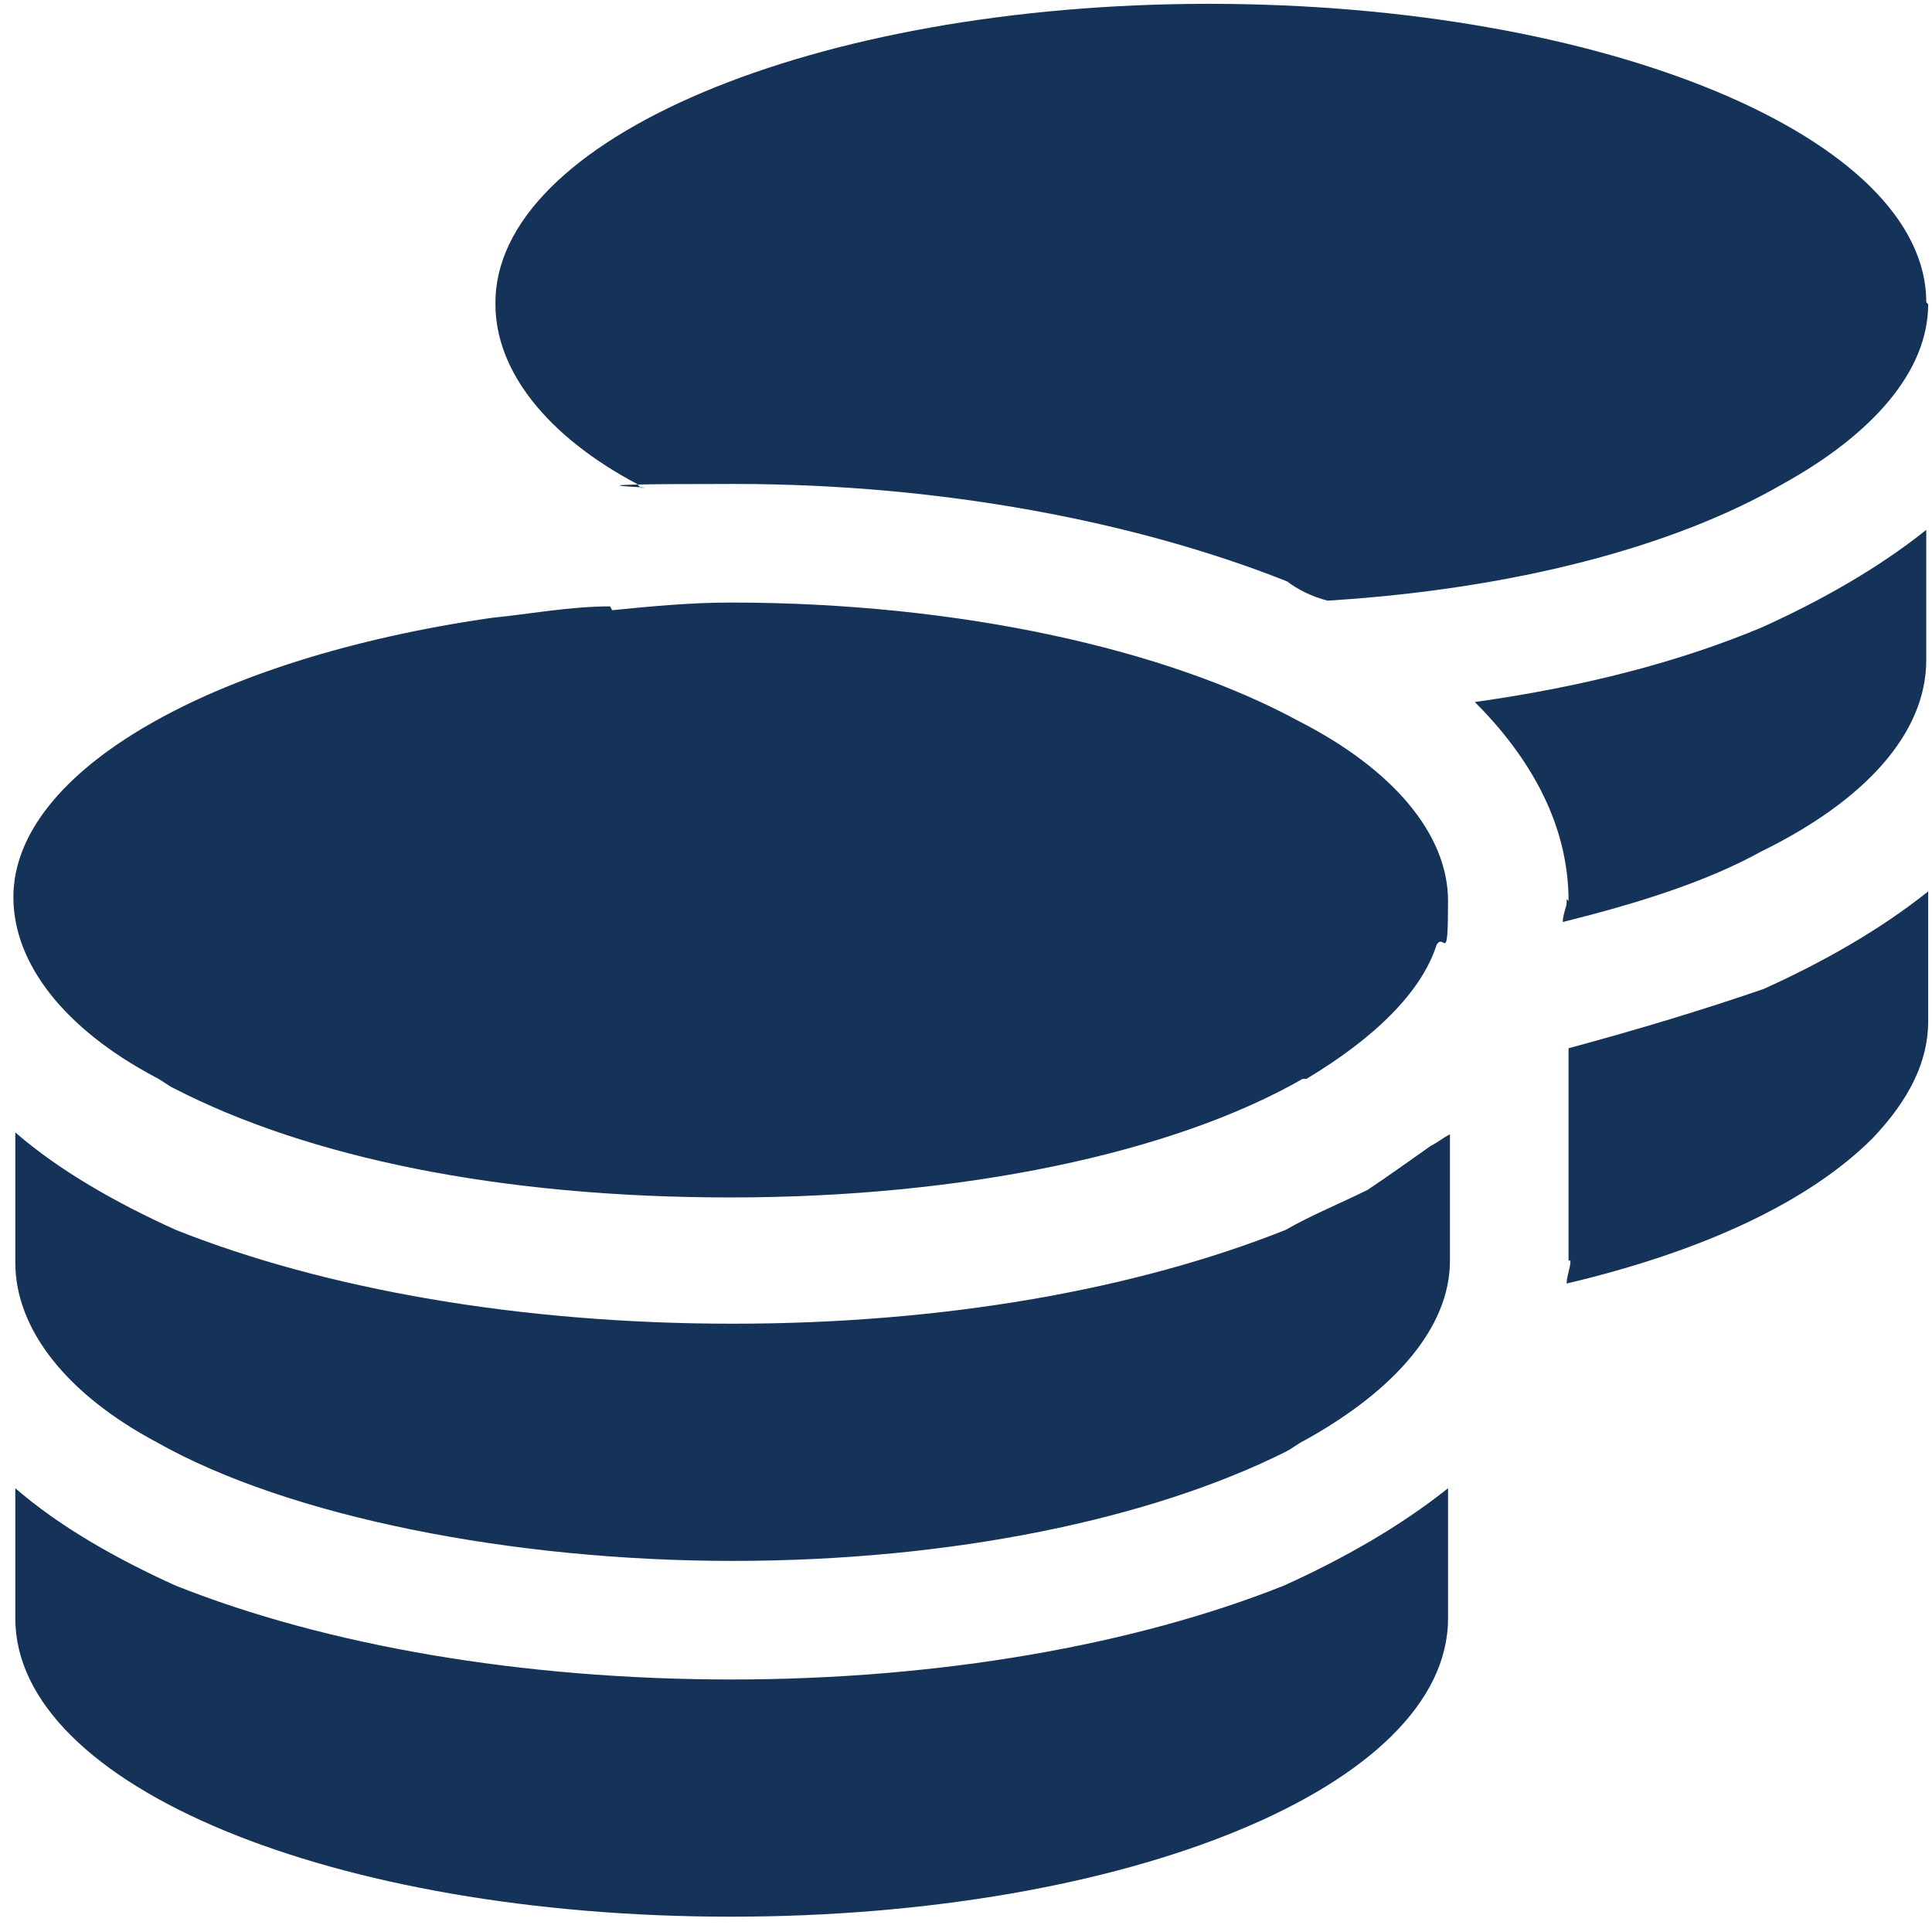 <svg id="Layer_1" xmlns="http://www.w3.org/2000/svg" viewBox="0 0 101 101"><defs><style>.st0{fill:#153359}</style></defs><path class="st0" d="M100.8 15.9c0 3.5-2.9 6.8-7.6 9.4-5.7 3.3-14.1 5.5-23.8 6.1-.8-.2-1.6-.6-2.1-1-7.8-3.1-18-5.1-28.9-5.1s-3.3.2-4.9.2l-.2-.2c-4.7-2.5-7.4-5.9-7.4-9.4C25.8 7.3 42.5.2 63.2.2s37.5 7 37.5 15.6zM32 31.9c2-.2 4.1-.4 6.2-.4 12.1 0 22.9 2.5 29.7 6.2 4.9 2.5 7.8 5.9 7.8 9.4s-.2 1.6-.6 2.3c-.8 2.5-3.3 4.9-6.8 7h-.2c-6.8 3.9-17.8 6.2-29.9 6.2s-22.1-2.1-29.1-5.7c-.4-.2-.6-.4-1-.6C3.4 53.8.7 50.4.7 46.9c0-6.6 10.4-12.5 25-14.6 2-.2 4.1-.6 6.2-.6zm50 15.2c0-4.1-2.1-7.6-4.9-10.4 5.7-.8 10.7-2.1 15-3.9 3.1-1.4 6.1-3.1 8.6-5.1v6.8c0 3.9-3.3 7.4-8.6 10-2.9 1.6-6.4 2.7-10.4 3.7 0-.4.2-.8.2-1V47zm-6.2 18.8c0 3.5-2.9 6.8-7.6 9.4-.4.2-.6.4-1 .6-7 3.5-17.4 5.7-28.9 5.7s-23.2-2.3-30.1-6.2C3.5 72.9.8 69.5.8 66v-6.8c2.3 2 5.3 3.7 8.4 5.1 7.8 3.1 18 4.9 29.1 4.9s21.1-1.8 28.9-4.9c1.4-.8 2.9-1.4 4.3-2.1 1.2-.8 2.3-1.6 3.3-2.3.4-.2.6-.4 1-.6v6.8zm6.2 0V54.8c3.7-1 7-2 10.2-3.1 3.1-1.4 6.1-3.1 8.6-5.1v6.8c0 2.1-1 4.1-2.9 6.1-3.3 3.3-8.8 5.9-16 7.6 0-.4.2-.8.2-1.2zM38.2 87.8c10.9 0 21.1-1.8 28.9-4.9 3.1-1.4 6.1-3.1 8.6-5.1v6.8c0 8.8-16.8 15.6-37.5 15.6S.8 93.4.8 84.6v-6.8c2.3 2 5.3 3.7 8.4 5.1 7.8 3.1 18 4.9 29.1 4.9z"/></svg>
